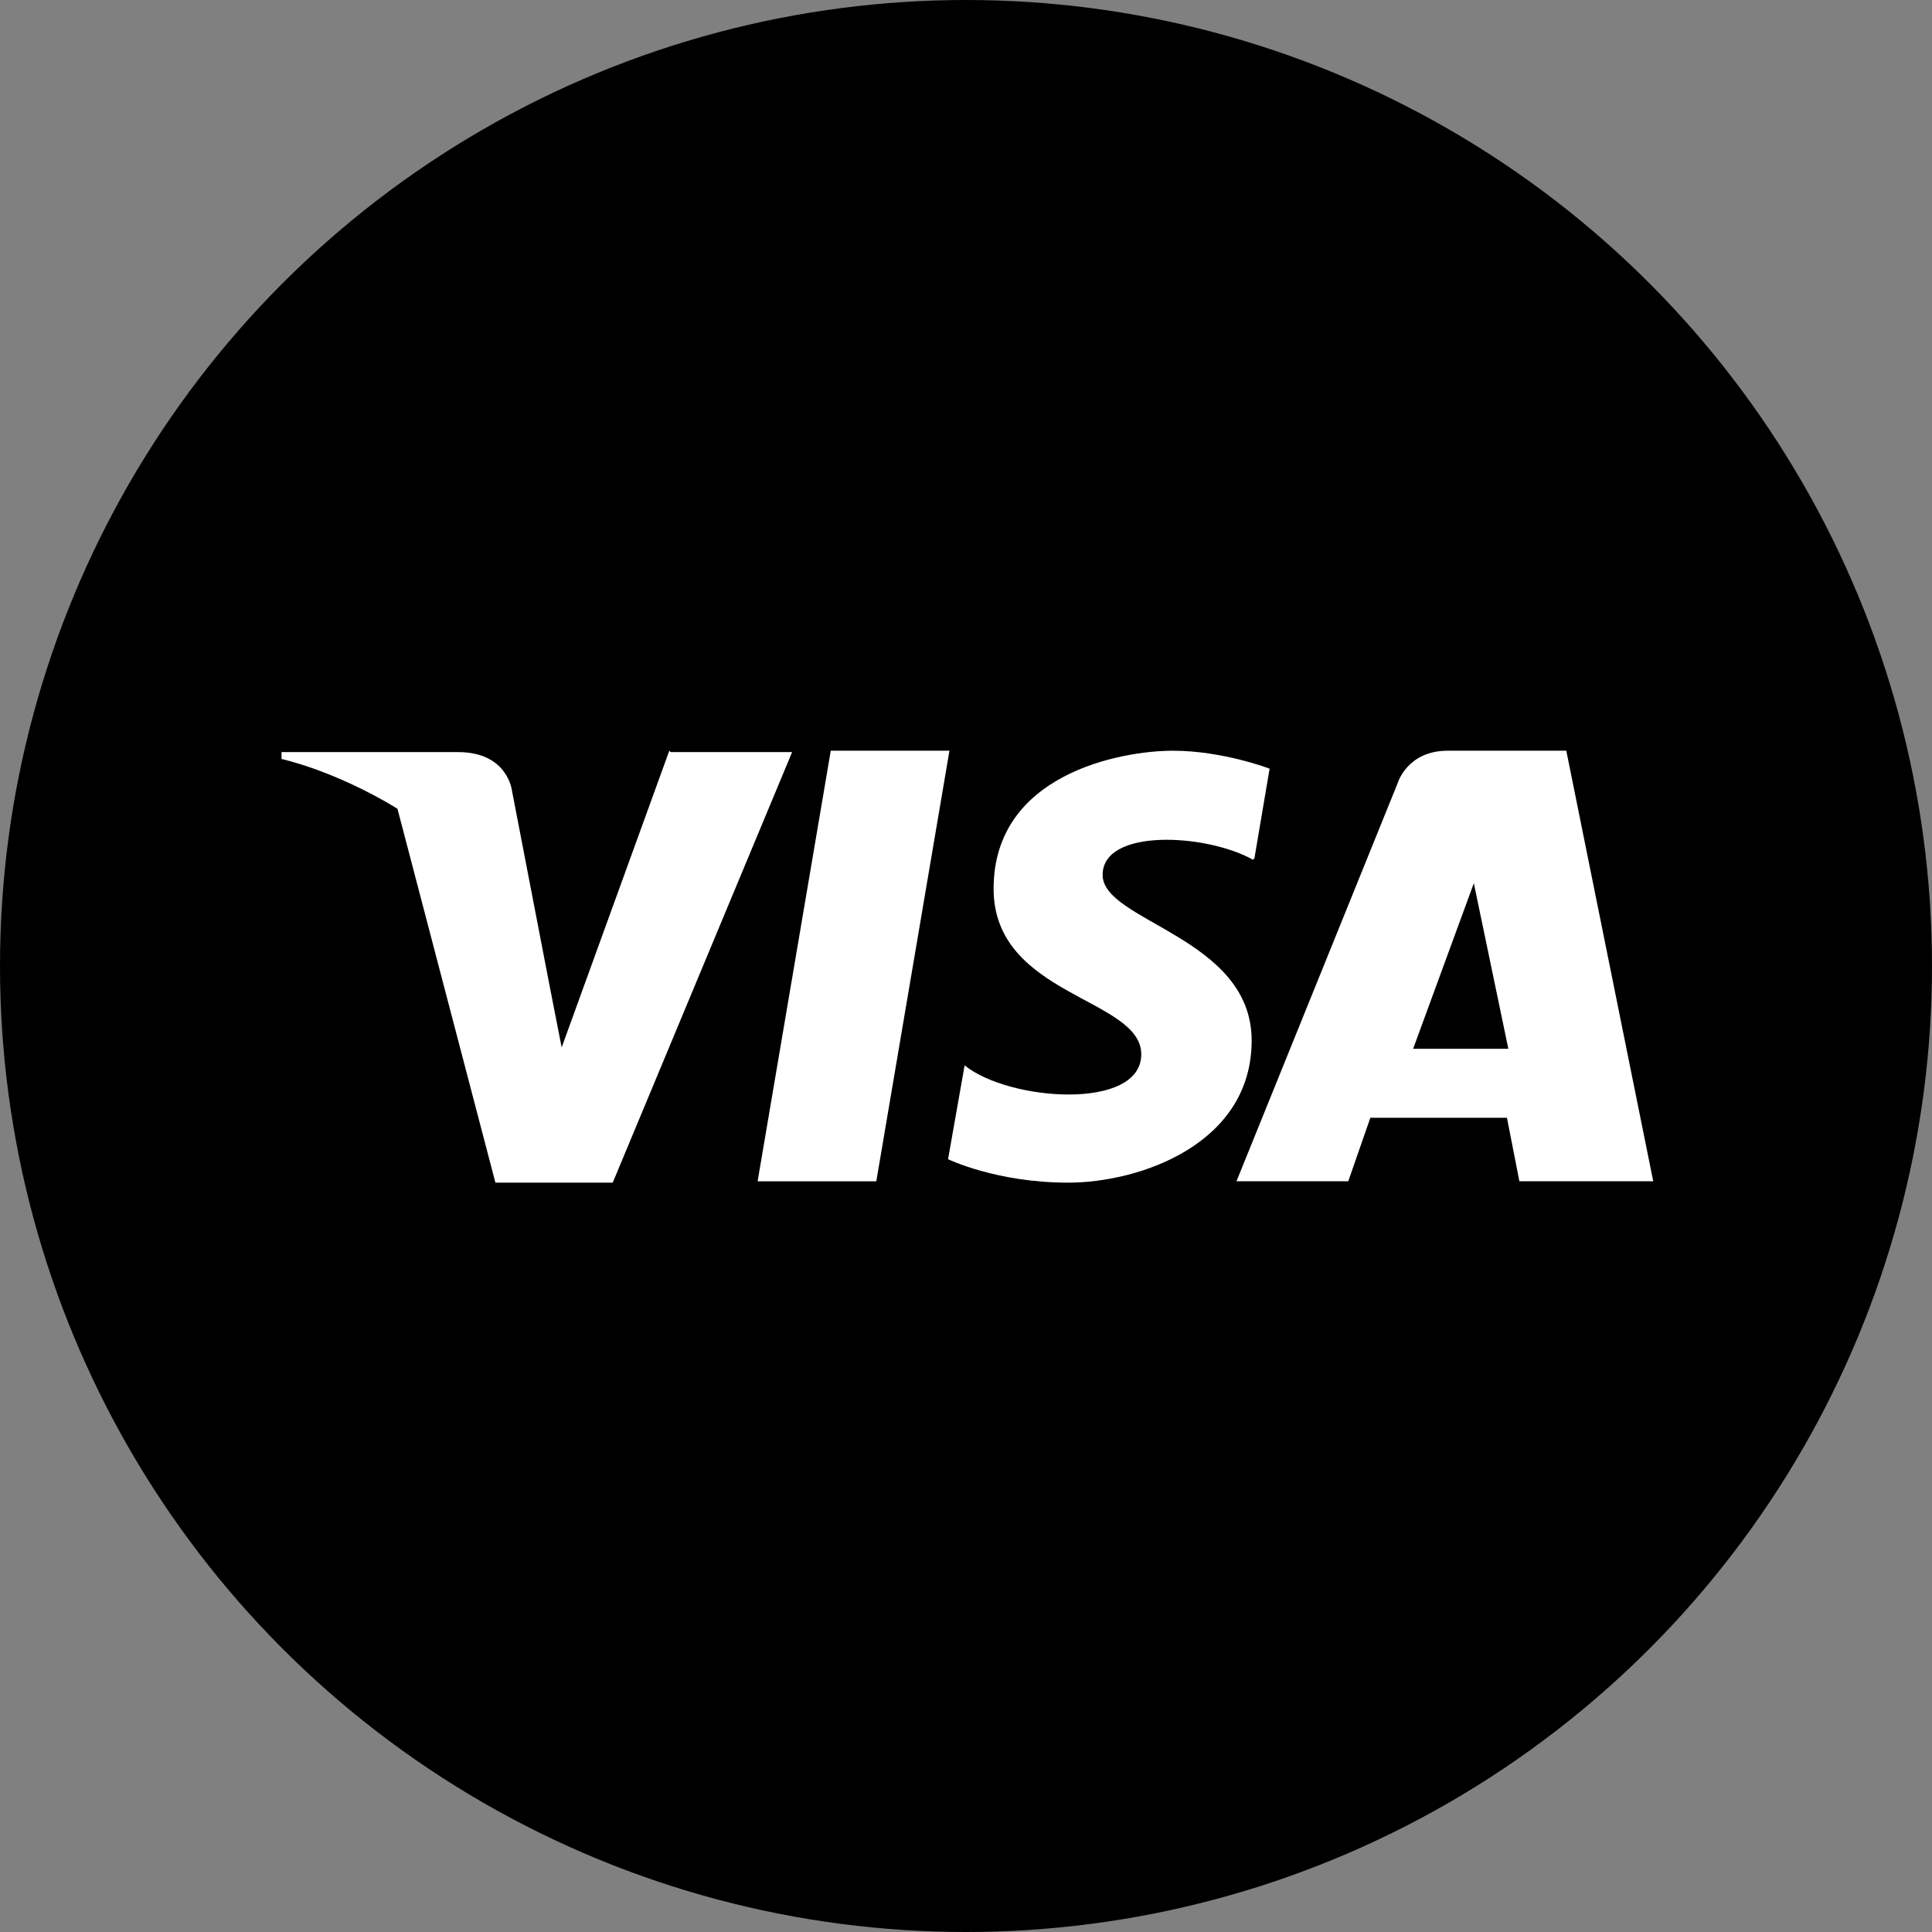 <?xml version="1.0" encoding="UTF-8"?>
<svg id="Ebene_2" data-name="Ebene 2" xmlns="http://www.w3.org/2000/svg" viewBox="0 0 14 14">
  <rect x="0" y="0" width="14" height="14" fill="#808080" stroke="none"/>
  <defs>
    <style>
      .cls-1 {
        fill: #fff;
        fill-rule: evenodd;
      }
    </style>
  </defs>
  <g id="Ebene_1-2" data-name="Ebene 1">
    <g>
      <circle cx="7" cy="7" r="7"/>
      <g>
        <path class="cls-1" d="M10.24,7.6l.44-1.2.25,1.2h-.69ZM11.98,8.56l-.63-3.12h-.86c-.29,0-.36.23-.36.23l-1.17,2.89h.81l.16-.46h.99l.09.46h.95Z"/>
        <path class="cls-1" d="M9.09,6.22l.11-.65s-.34-.13-.7-.13c-.38,0-1.3.17-1.3,1,0,.78,1.07.79,1.07,1.2s-.96.34-1.28.08l-.12.68s.35.17.87.17,1.33-.28,1.33-1.03-1.08-.86-1.08-1.2.75-.3,1.09-.11Z"/>
        <path class="cls-1" d="M6.35,8.56h-.86l.53-3.12h.86l-.53,3.12Z"/>
        <path class="cls-1" d="M4.85,5.44l-.78,2.15-.09-.46h0s-.27-1.4-.27-1.4c0,0-.03-.28-.39-.28h-1.28v.05s.38.08.84.36l.71,2.71h.85l1.3-3.12h-.88Z"/>
      </g>
    </g>
  </g>
</svg>